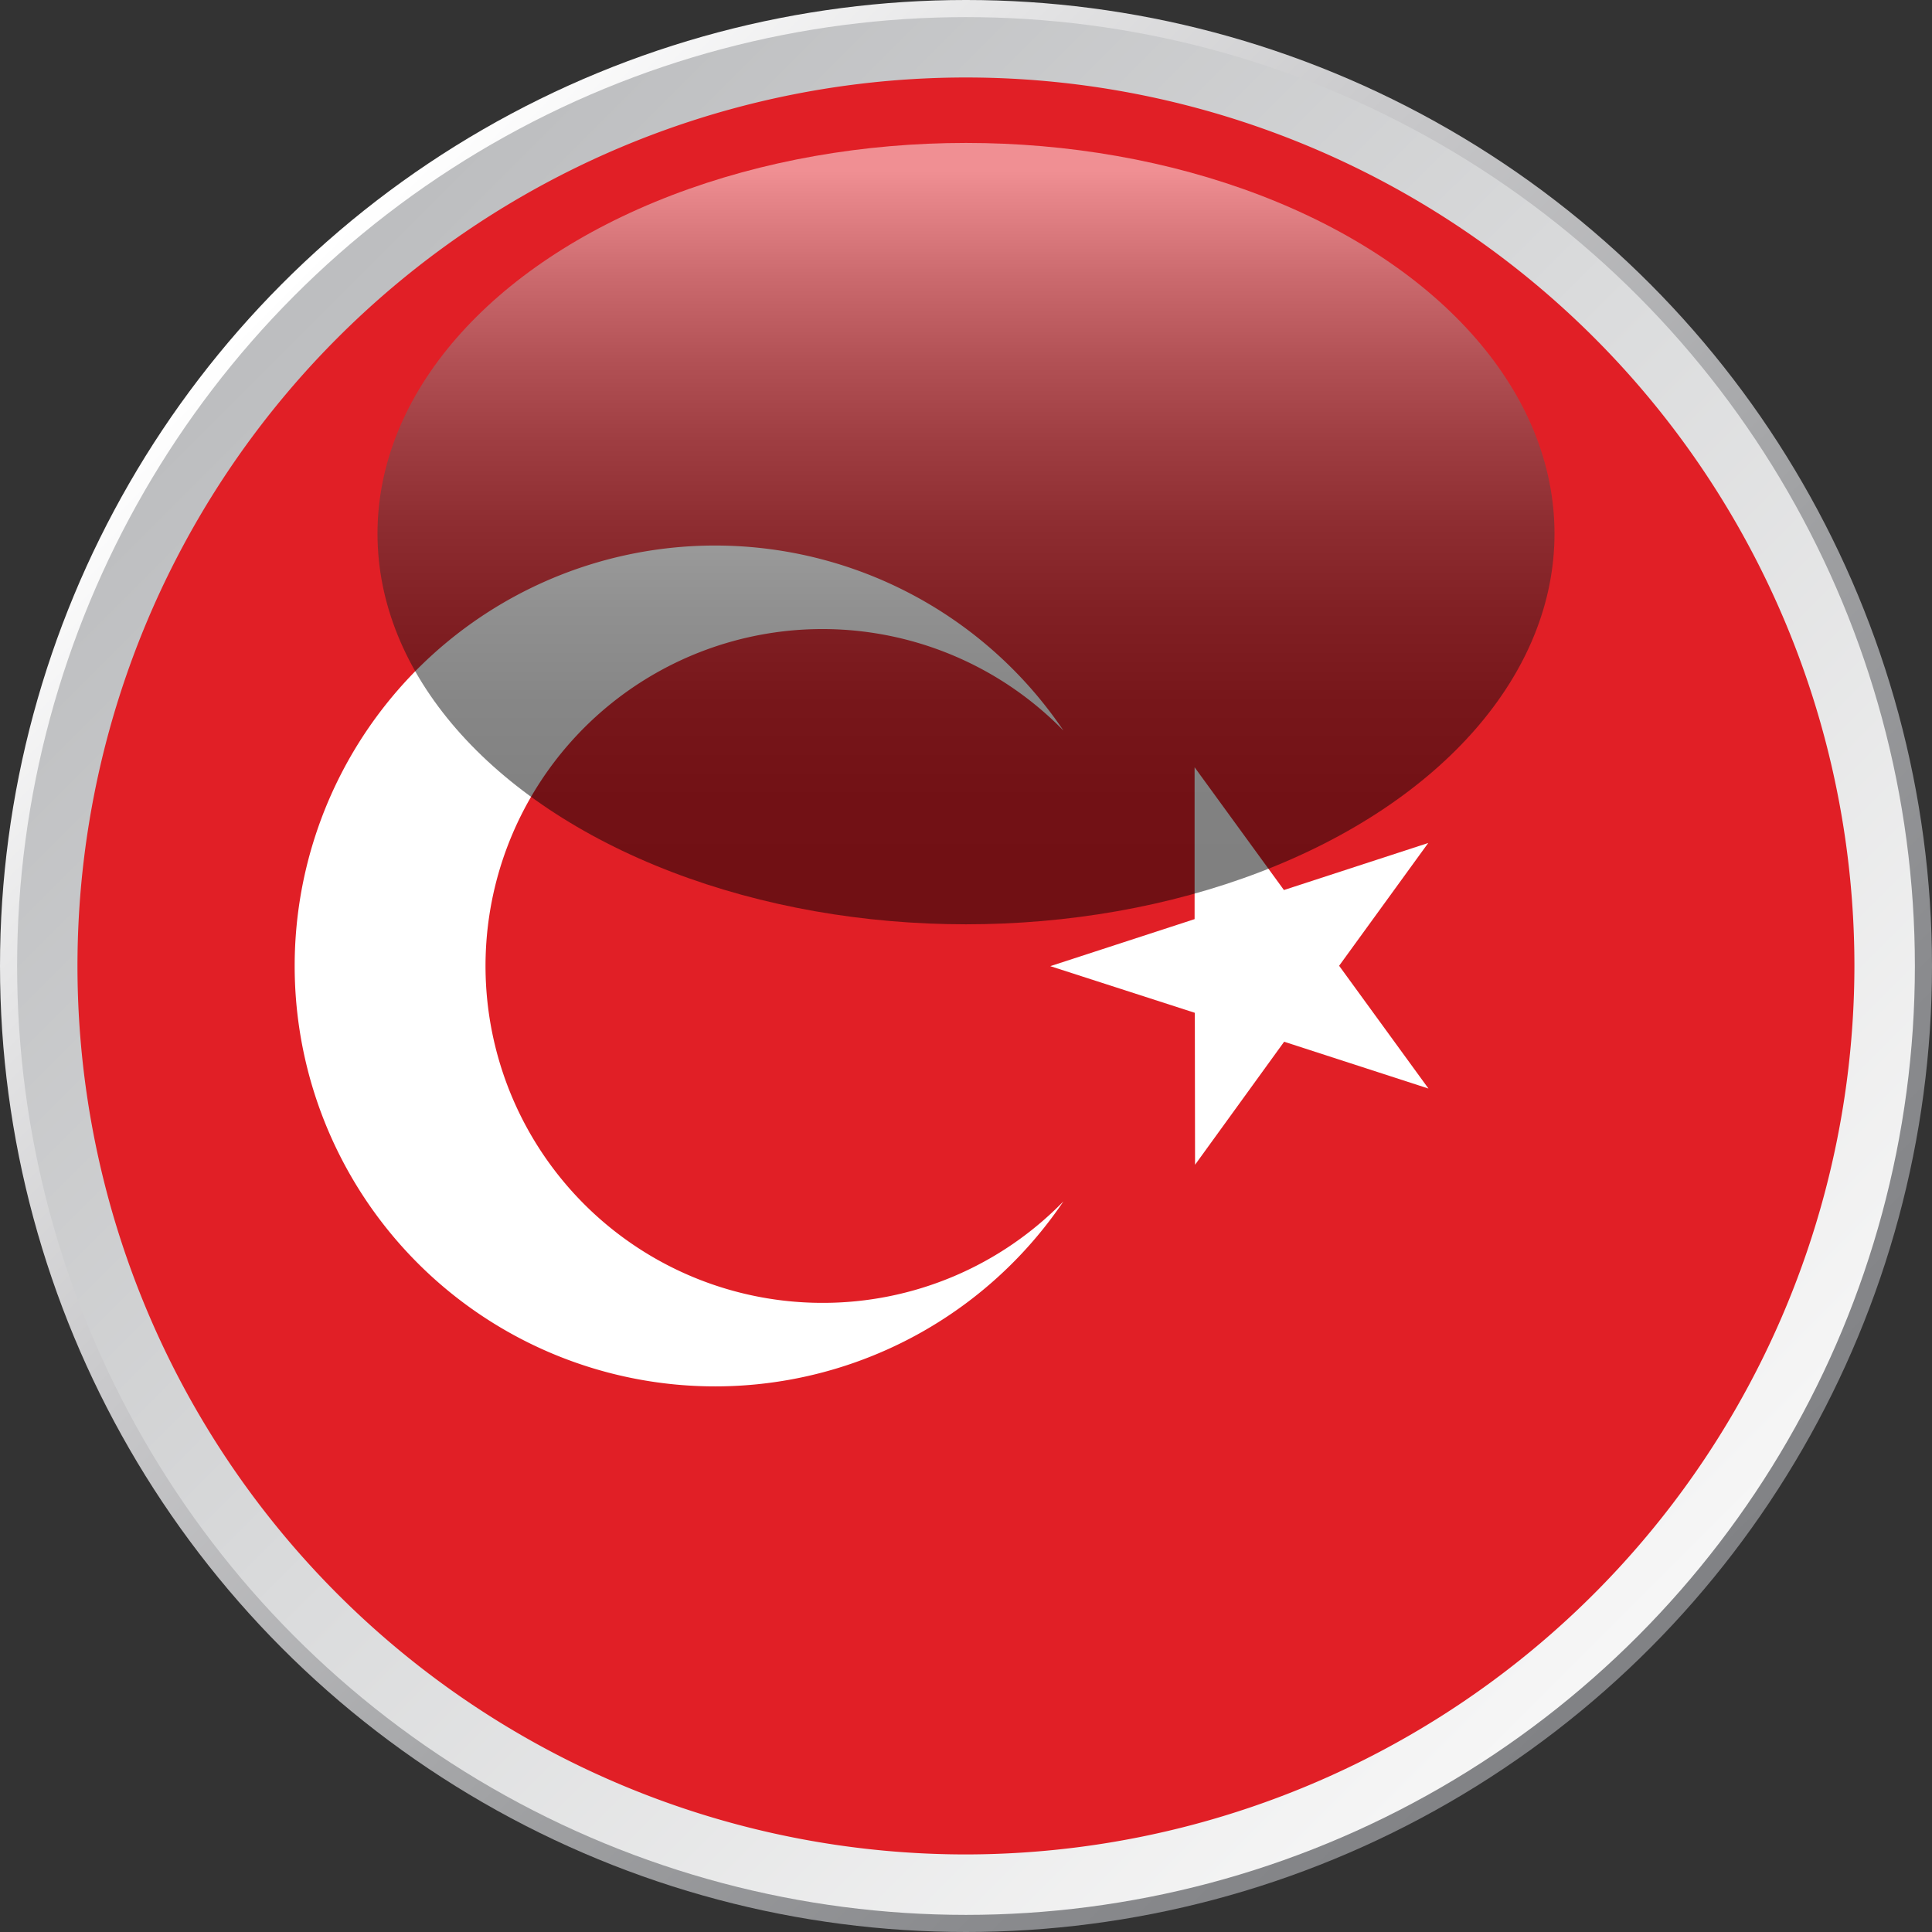 <svg xmlns="http://www.w3.org/2000/svg" xmlns:xlink="http://www.w3.org/1999/xlink" width="100" height="100" viewBox="0 0 100 100">
  <rect x="0" y="0" width="100" height="100" fill="#333333" stroke="none"/>
  <defs>
    <filter id="b" x="4.015" y="-7899.961" width="91.969" height="32766" filterUnits="userSpaceOnUse" color-interpolation-filters="sRGB">
      <feFlood flood-color="#fff" result="bg"/>
      <feBlend in="SourceGraphic" in2="bg"/>
    </filter>
    <mask id="a" x="4.015" y="-7899.961" width="91.969" height="32766" maskUnits="userSpaceOnUse">
      <g filter="url(#b)"/>
    </mask>
    <radialGradient id="c" cx="50" cy="50" r="45.985" gradientUnits="userSpaceOnUse">
      <stop offset="0"/>
      <stop offset="0.373" stop-color="#020202"/>
      <stop offset="0.507" stop-color="#090909"/>
      <stop offset="0.603" stop-color="#141414"/>
      <stop offset="0.68" stop-color="#252525"/>
      <stop offset="0.746" stop-color="#3b3b3b"/>
      <stop offset="0.805" stop-color="#575757"/>
      <stop offset="0.858" stop-color="#777"/>
      <stop offset="0.907" stop-color="#9d9d9d"/>
      <stop offset="0.952" stop-color="#c8c8c8"/>
      <stop offset="0.993" stop-color="#f6f6f6"/>
      <stop offset="1" stop-color="#fff"/>
    </radialGradient>
    <linearGradient id="d" x1="14.811" y1="14.812" x2="85.125" y2="85.125" gradientUnits="userSpaceOnUse">
      <stop offset="0" stop-color="#fff"/>
      <stop offset="0.331" stop-color="#cacacc"/>
      <stop offset="0.625" stop-color="#a2a3a5"/>
      <stop offset="0.857" stop-color="#8a8b8e"/>
      <stop offset="1" stop-color="#818285"/>
    </linearGradient>
    <linearGradient id="e" x1="15.882" y1="15.882" x2="84.451" y2="84.45" gradientUnits="userSpaceOnUse">
      <stop offset="0" stop-color="#bdbec0"/>
      <stop offset="0.478" stop-color="#dadbdc"/>
      <stop offset="1" stop-color="#f6f6f6"/>
    </linearGradient>
    <filter id="g" x="4.015" y="4.015" width="91.969" height="91.969" filterUnits="userSpaceOnUse" color-interpolation-filters="sRGB">
      <feFlood flood-color="#fff" result="bg"/>
      <feBlend in="SourceGraphic" in2="bg"/>
    </filter>
    <mask id="f" x="4.015" y="4.015" width="91.969" height="91.969" maskUnits="userSpaceOnUse">
      <g mask="url(#a)" filter="url(#g)">
        <path d="M93.364,34.706A45.937,45.937,0,1,0,95.984,50,45.841,45.841,0,0,0,93.364,34.706Z" fill="url(#c)" style="mix-blend-mode: multiply"/>
      </g>
    </mask>
    <radialGradient id="h" cx="50" cy="50" r="45.985" gradientUnits="userSpaceOnUse">
      <stop offset="0" stop-color="#fff"/>
      <stop offset="0.417" stop-color="#fdfdfd"/>
      <stop offset="0.568" stop-color="#f6f6f7"/>
      <stop offset="0.675" stop-color="#ebebeb"/>
      <stop offset="0.762" stop-color="#dadadb"/>
      <stop offset="0.836" stop-color="#c4c4c5"/>
      <stop offset="0.902" stop-color="#a8a9ab"/>
      <stop offset="0.96" stop-color="#898a8c"/>
      <stop offset="1" stop-color="#6e6f72"/>
    </radialGradient>
    <linearGradient id="i" x1="50" y1="8.934" x2="50" y2="46.565" gradientUnits="userSpaceOnUse">
      <stop offset="0" stop-color="#fff"/>
      <stop offset="0.034" stop-color="#ececec"/>
      <stop offset="0.143" stop-color="#b6b6b6"/>
      <stop offset="0.255" stop-color="#858585"/>
      <stop offset="0.369" stop-color="#5d5d5d"/>
      <stop offset="0.485" stop-color="#3b3b3b"/>
      <stop offset="0.603" stop-color="#222"/>
      <stop offset="0.725" stop-color="#0f0f0f"/>
      <stop offset="0.852" stop-color="#050505"/>
      <stop offset="0.995" stop-color="#010101"/>
    </linearGradient>
  </defs>
  <title>Circular-Flags</title>
  <g style="isolation: isolate">
    <g>
      <circle cx="50" cy="50" r="50" fill="url(#d)"/>
      <circle cx="50" cy="50" r="49.114" fill="url(#e)"/>
      <g>
        <path d="M50,95.985A45.987,45.987,0,1,1,95.984,50,46.041,46.041,0,0,1,50,95.985Z" fill="#e11f26"/>
        <g>
          <path d="M42.57,67.436A17.438,17.438,0,1,1,55.042,37.812a21.761,21.761,0,1,0,0,24.372A17.381,17.381,0,0,1,42.57,67.436Z" fill="#fff"/>
          <polygon points="73.937 56.343 66.467 53.92 61.856 60.287 61.844 52.423 54.363 50.008 61.832 47.574 61.832 39.713 66.456 46.068 73.925 43.633 69.313 49.988 73.937 56.343" fill="#fff"/>
        </g>
      </g>
      <g>
        <g mask="url(#f)">
          <path d="M93.364,34.706A45.937,45.937,0,1,0,95.984,50,45.841,45.841,0,0,0,93.364,34.706Z" fill="url(#h)" style="mix-blend-mode: multiply"/>
        </g>
        <ellipse cx="50" cy="27.62" rx="30.461" ry="20.222" opacity="0.5" fill="url(#i)" style="mix-blend-mode: screen"/>
      </g>
    </g>
  </g>
</svg>
